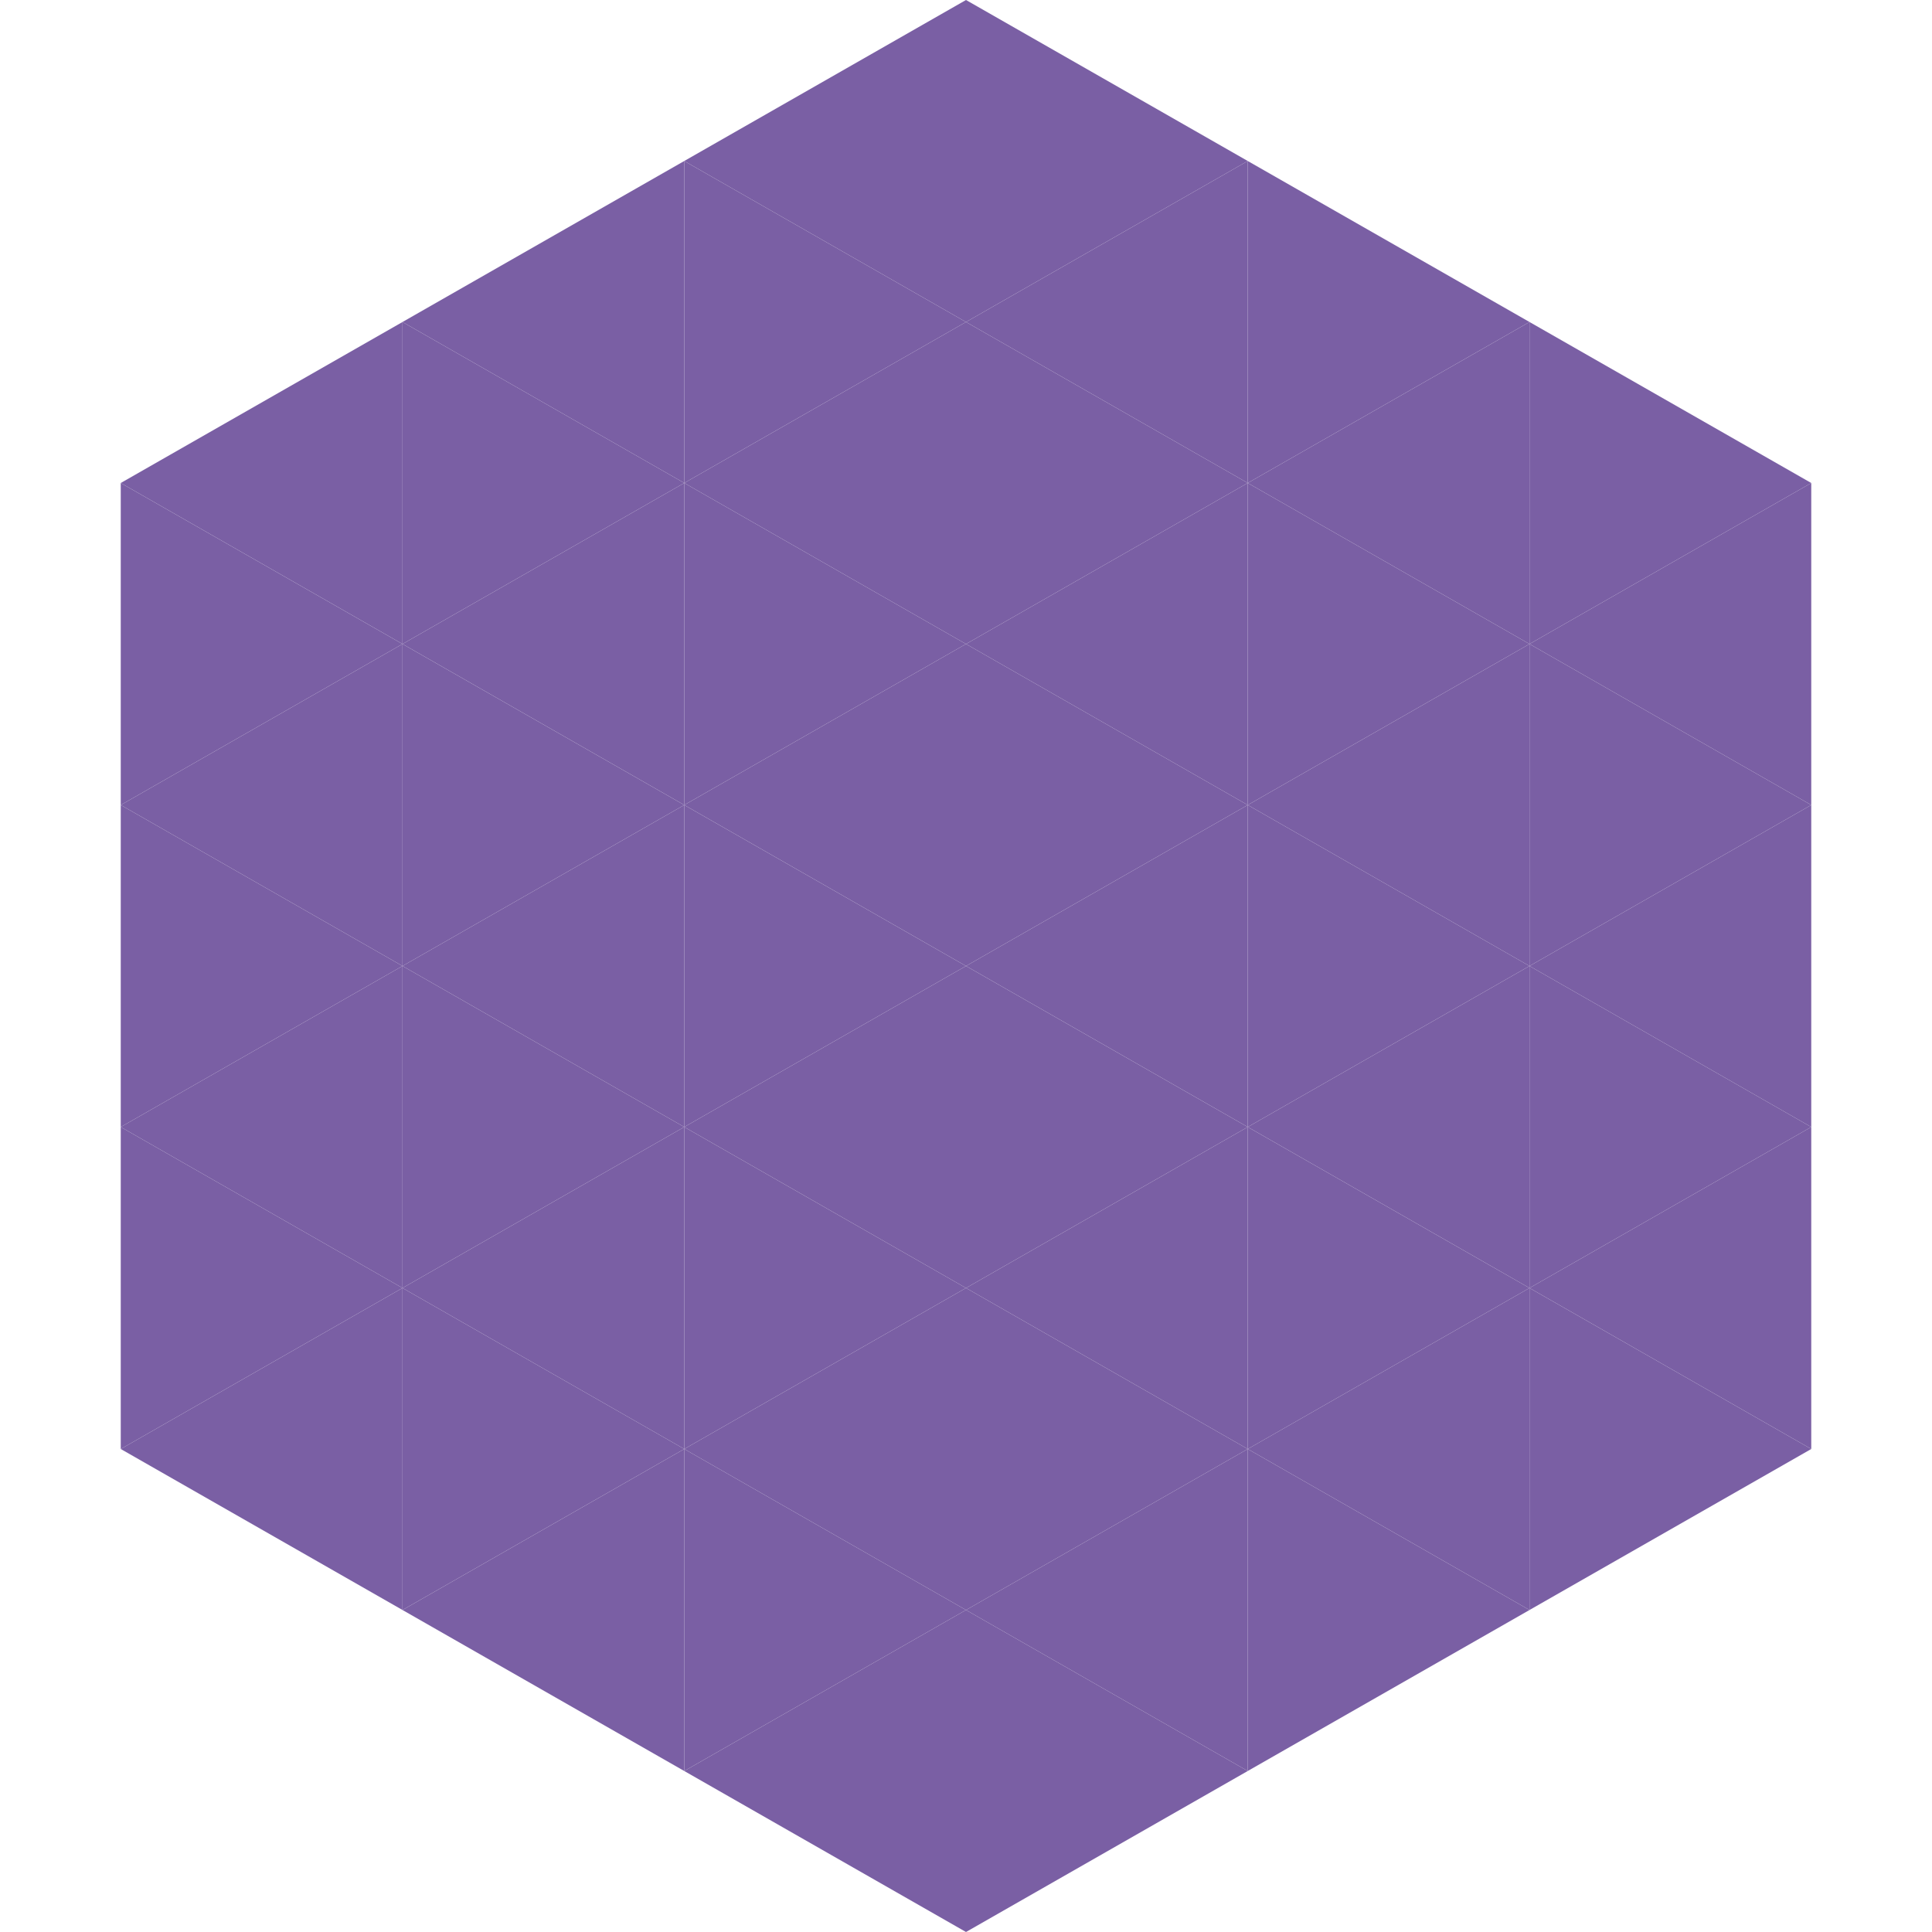 <?xml version="1.0"?>
<!-- Generated by SVGo -->
<svg width="240" height="240"
     xmlns="http://www.w3.org/2000/svg"
     xmlns:xlink="http://www.w3.org/1999/xlink">
<polygon points="50,40 15,60 50,80" style="fill:rgb(122,95,164)" />
<polygon points="190,40 225,60 190,80" style="fill:rgb(122,95,164)" />
<polygon points="15,60 50,80 15,100" style="fill:rgb(122,95,164)" />
<polygon points="225,60 190,80 225,100" style="fill:rgb(122,95,164)" />
<polygon points="50,80 15,100 50,120" style="fill:rgb(122,95,164)" />
<polygon points="190,80 225,100 190,120" style="fill:rgb(122,95,164)" />
<polygon points="15,100 50,120 15,140" style="fill:rgb(122,95,164)" />
<polygon points="225,100 190,120 225,140" style="fill:rgb(122,95,164)" />
<polygon points="50,120 15,140 50,160" style="fill:rgb(122,95,164)" />
<polygon points="190,120 225,140 190,160" style="fill:rgb(122,95,164)" />
<polygon points="15,140 50,160 15,180" style="fill:rgb(122,95,164)" />
<polygon points="225,140 190,160 225,180" style="fill:rgb(122,95,164)" />
<polygon points="50,160 15,180 50,200" style="fill:rgb(122,95,164)" />
<polygon points="190,160 225,180 190,200" style="fill:rgb(122,95,164)" />
<polygon points="15,180 50,200 15,220" style="fill:rgb(255,255,255); fill-opacity:0" />
<polygon points="225,180 190,200 225,220" style="fill:rgb(255,255,255); fill-opacity:0" />
<polygon points="50,0 85,20 50,40" style="fill:rgb(255,255,255); fill-opacity:0" />
<polygon points="190,0 155,20 190,40" style="fill:rgb(255,255,255); fill-opacity:0" />
<polygon points="85,20 50,40 85,60" style="fill:rgb(122,95,164)" />
<polygon points="155,20 190,40 155,60" style="fill:rgb(122,95,164)" />
<polygon points="50,40 85,60 50,80" style="fill:rgb(122,95,164)" />
<polygon points="190,40 155,60 190,80" style="fill:rgb(122,95,164)" />
<polygon points="85,60 50,80 85,100" style="fill:rgb(122,95,164)" />
<polygon points="155,60 190,80 155,100" style="fill:rgb(122,95,164)" />
<polygon points="50,80 85,100 50,120" style="fill:rgb(122,95,164)" />
<polygon points="190,80 155,100 190,120" style="fill:rgb(122,95,164)" />
<polygon points="85,100 50,120 85,140" style="fill:rgb(122,95,164)" />
<polygon points="155,100 190,120 155,140" style="fill:rgb(122,95,164)" />
<polygon points="50,120 85,140 50,160" style="fill:rgb(122,95,164)" />
<polygon points="190,120 155,140 190,160" style="fill:rgb(122,95,164)" />
<polygon points="85,140 50,160 85,180" style="fill:rgb(122,95,164)" />
<polygon points="155,140 190,160 155,180" style="fill:rgb(122,95,164)" />
<polygon points="50,160 85,180 50,200" style="fill:rgb(122,95,164)" />
<polygon points="190,160 155,180 190,200" style="fill:rgb(122,95,164)" />
<polygon points="85,180 50,200 85,220" style="fill:rgb(122,95,164)" />
<polygon points="155,180 190,200 155,220" style="fill:rgb(122,95,164)" />
<polygon points="120,0 85,20 120,40" style="fill:rgb(122,95,164)" />
<polygon points="120,0 155,20 120,40" style="fill:rgb(122,95,164)" />
<polygon points="85,20 120,40 85,60" style="fill:rgb(122,95,164)" />
<polygon points="155,20 120,40 155,60" style="fill:rgb(122,95,164)" />
<polygon points="120,40 85,60 120,80" style="fill:rgb(122,95,164)" />
<polygon points="120,40 155,60 120,80" style="fill:rgb(122,95,164)" />
<polygon points="85,60 120,80 85,100" style="fill:rgb(122,95,164)" />
<polygon points="155,60 120,80 155,100" style="fill:rgb(122,95,164)" />
<polygon points="120,80 85,100 120,120" style="fill:rgb(122,95,164)" />
<polygon points="120,80 155,100 120,120" style="fill:rgb(122,95,164)" />
<polygon points="85,100 120,120 85,140" style="fill:rgb(122,95,164)" />
<polygon points="155,100 120,120 155,140" style="fill:rgb(122,95,164)" />
<polygon points="120,120 85,140 120,160" style="fill:rgb(122,95,164)" />
<polygon points="120,120 155,140 120,160" style="fill:rgb(122,95,164)" />
<polygon points="85,140 120,160 85,180" style="fill:rgb(122,95,164)" />
<polygon points="155,140 120,160 155,180" style="fill:rgb(122,95,164)" />
<polygon points="120,160 85,180 120,200" style="fill:rgb(122,95,164)" />
<polygon points="120,160 155,180 120,200" style="fill:rgb(122,95,164)" />
<polygon points="85,180 120,200 85,220" style="fill:rgb(122,95,164)" />
<polygon points="155,180 120,200 155,220" style="fill:rgb(122,95,164)" />
<polygon points="120,200 85,220 120,240" style="fill:rgb(122,95,164)" />
<polygon points="120,200 155,220 120,240" style="fill:rgb(122,95,164)" />
<polygon points="85,220 120,240 85,260" style="fill:rgb(255,255,255); fill-opacity:0" />
<polygon points="155,220 120,240 155,260" style="fill:rgb(255,255,255); fill-opacity:0" />
</svg>
